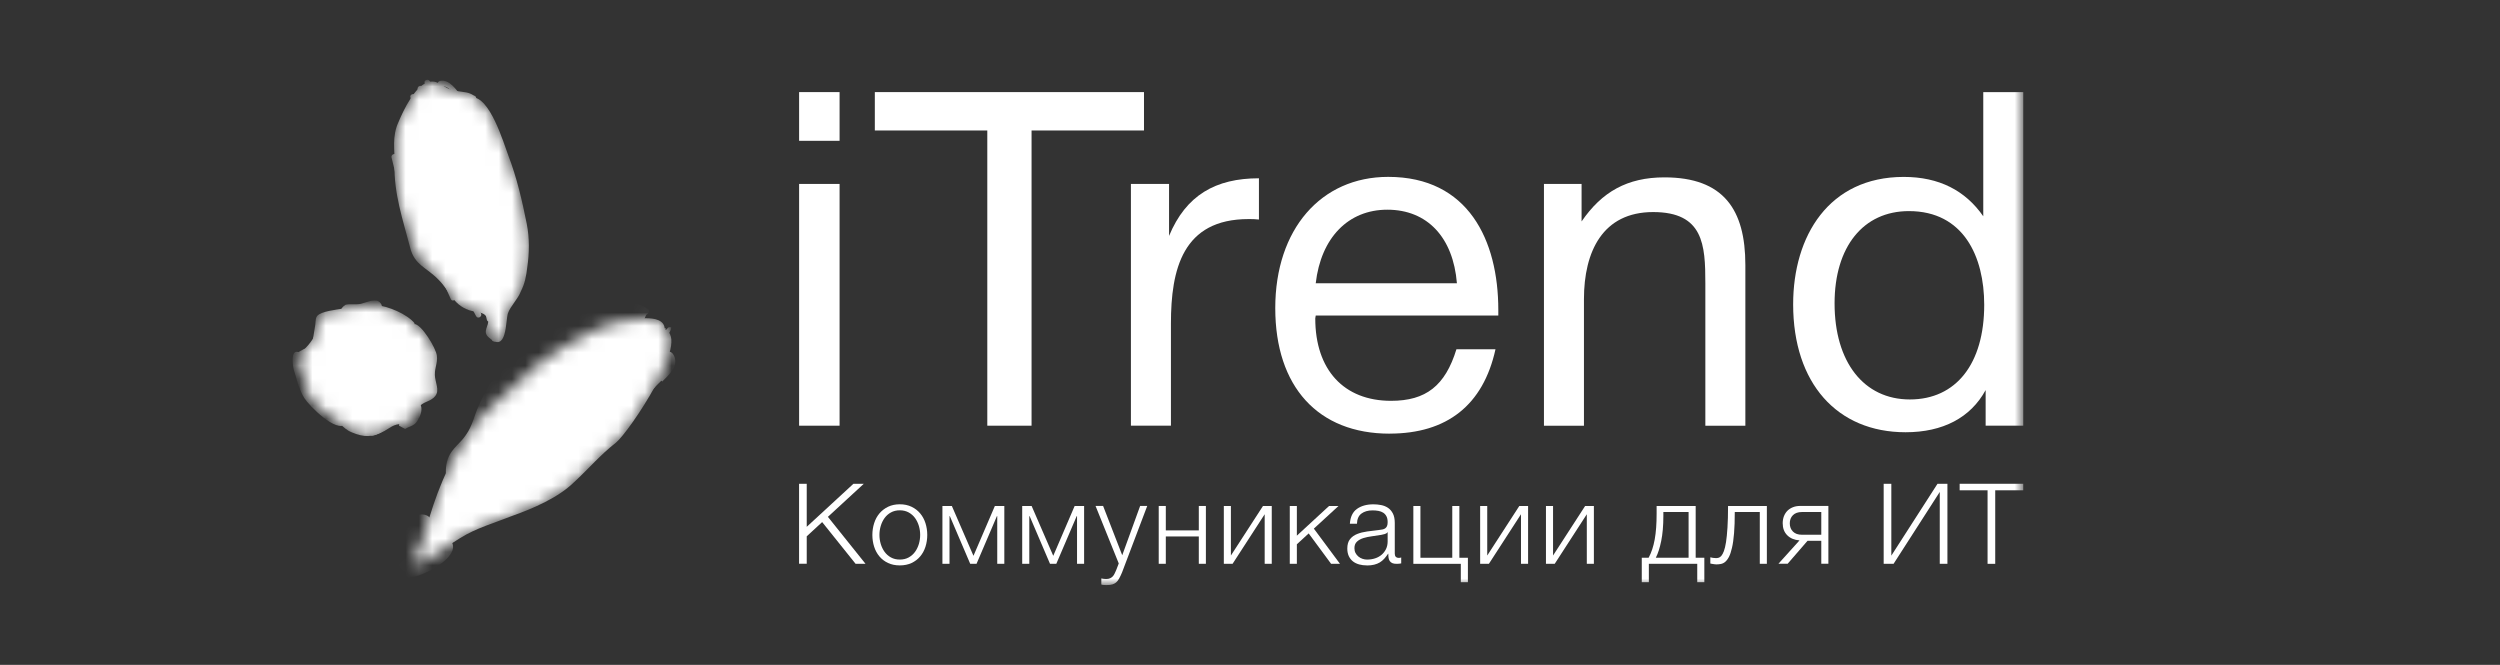 <svg width="188" height="50" viewBox="0 0 188 50" fill="none" xmlns="http://www.w3.org/2000/svg">
<rect x="0" y="0" width="188" height="50" fill="#333333" stroke="none"/>
<mask id="mask0_14531_9367" style="mask-type:luminance" maskUnits="userSpaceOnUse" x="22" y="6" width="131" height="38">
<path d="M152.15 6H22V44H152.15V6Z" fill="white"/>
</mask>
<g mask="url(#mask0_14531_9367)">
<mask id="mask1_14531_9367" style="mask-type:luminance" maskUnits="userSpaceOnUse" x="22" y="22" width="11" height="11">
<path d="M31.201 24.326C30.628 23.609 29.157 23.001 28.247 22.941C27.366 22.898 26.647 23.039 25.789 23.205C25.299 23.291 24.162 23.4 23.857 23.761C23.632 24.051 23.828 24.492 23.782 24.813C23.719 25.166 23.566 25.464 23.342 25.756C22.959 26.301 22.227 26.705 22.429 27.384C22.55 27.814 22.829 28.184 22.921 28.597C23.013 29.01 23.016 29.446 23.221 29.81C23.644 30.509 24.044 30.876 24.747 31.203C25.403 31.535 25.754 32.229 26.448 32.507C27.384 32.9 28.014 32.903 28.918 32.41C29.284 32.206 29.566 31.951 29.989 31.902C30.55 31.825 30.64 31.997 31.017 31.527C31.259 31.209 31.322 30.856 31.532 30.592C31.791 30.245 32.246 30.217 32.571 29.947C33.124 29.512 32.816 29.001 32.727 28.393C32.62 27.817 32.943 27.31 32.862 26.751C32.81 26.206 31.679 24.317 31.135 24.366" fill="white"/>
</mask>
<g mask="url(#mask1_14531_9367)">
<path d="M31.193 24.326C30.62 23.609 29.149 23.001 28.239 22.941C27.359 22.898 26.639 23.039 25.781 23.205C25.291 23.291 24.154 23.4 23.849 23.761C23.625 24.051 23.82 24.492 23.774 24.813C23.711 25.166 23.558 25.464 23.334 25.756C22.951 26.301 22.22 26.705 22.421 27.384C22.542 27.814 22.821 28.184 22.913 28.597C23.006 29.01 23.009 29.446 23.213 29.81C23.636 30.509 24.036 30.876 24.739 31.203C25.395 31.535 25.746 32.229 26.44 32.507C27.376 32.9 28.006 32.903 28.91 32.41C29.276 32.206 29.558 31.951 29.981 31.902C30.543 31.825 30.632 31.997 31.009 31.527C31.251 31.209 31.314 30.856 31.524 30.592C31.784 30.245 32.238 30.217 32.564 29.947C33.116 29.512 32.808 29.001 32.719 28.393C32.613 27.817 32.935 27.31 32.854 26.751C32.803 26.206 31.671 24.317 31.127 24.366" fill="white"/>
<path d="M26.957 24.291C26.574 24.523 24.904 26.584 25.066 26.957C25.238 27.304 26.828 27.163 27.19 27.152C27.729 27.178 28.206 27.046 28.725 26.977C29.102 26.943 29.626 27.112 29.948 26.92C30.795 26.392 29.87 24.985 29.39 24.564C28.964 24.179 28.641 24.248 28.14 24.288C27.78 24.297 27.274 24.099 26.954 24.288" fill="white"/>
<path d="M23.773 24.019C24.127 23.77 25.279 23.512 25.604 23.873C26.119 24.432 24.951 25.899 24.599 26.387C24.087 26.261 24.07 25.544 23.531 25.521" fill="white"/>
<path d="M29.111 30.291C29.465 29.609 30.573 27.55 29.062 27.817C28.601 27.92 28.437 28.055 27.953 27.946C27.674 27.889 27.326 27.631 27.003 27.702C26.157 27.917 26.692 29.434 27.113 29.892C27.521 30.308 28.186 30.566 28.204 31.289C28.23 31.618 27.521 32.55 27.878 32.736C28.178 32.885 29.234 32.215 29.367 31.942C29.721 31.26 28.852 30.95 29.093 30.317" fill="white"/>
<path d="M29.352 23.259C29.429 23.386 29.478 23.87 29.553 23.996C29.821 24.323 30.529 24.14 30.906 24.102" fill="white"/>
<path d="M31.221 24.805C31.008 25.143 30.824 25.303 30.847 25.71C30.873 26.04 31.158 26.338 31.158 26.654C31.198 27.152 30.867 27.178 30.539 27.445C31.109 28.038 31.843 28.067 31.855 27.052C31.86 26.545 31.472 25.043 31.267 24.678" fill="white"/>
<path d="M32.695 27.313C32.623 27.424 32.255 27.82 32.169 28.084C31.788 28.866 32.373 29.193 32.583 29.916" fill="white"/>
<path d="M22.732 26.315C22.844 26.224 23.216 26.106 23.472 26.215C24.062 26.479 23.996 27.135 24.048 27.654C24.099 28.253 24.364 28.689 24.952 28.869C25.418 29.027 26.1 29.107 26.002 29.772C25.913 30.254 24.903 30.4 25.628 30.747C25.873 30.873 26.152 30.862 26.21 31.194C26.253 31.381 26.12 31.759 25.985 31.888C25.3 32.587 23.253 30.521 22.89 29.942C22.49 29.34 22.309 28.474 22.09 27.794C22.021 27.562 21.822 26.252 22.438 26.479" fill="white"/>
<path d="M30.008 32.014C30.019 31.756 30.134 31.334 30.163 31.048C30.218 30.36 29.942 29.354 30.419 28.78C30.681 28.491 30.992 28.419 31.182 28.843C31.309 29.184 30.958 29.497 31.044 29.781C31.125 30.133 31.554 30.176 31.654 30.506C31.778 30.85 31.603 31.309 31.43 31.578C31.165 32.057 30.851 32.011 30.466 32.26" fill="white"/>
<path d="M25.767 23.314C25.929 23.302 25.903 23.4 26.041 23.486C26.314 23.658 26.076 23.732 26.579 23.598C27.023 23.5 27.052 23.515 27.509 23.578C27.806 23.652 28.307 23.698 28.56 23.48C28.813 23.259 28.785 22.824 28.439 22.646C28.097 22.468 27.486 22.766 27.132 22.847C26.775 22.927 26.266 22.832 25.981 22.921C25.796 23.033 25.649 23.205 25.598 23.4" fill="white"/>
</g>
<mask id="mask2_14531_9367" style="mask-type:luminance" maskUnits="userSpaceOnUse" x="30" y="23" width="21" height="20">
<path d="M49.987 24.724C49.927 23.46 47.318 24.037 46.512 24.209C44.961 24.555 43.645 25.39 42.355 26.106C40.803 26.969 39.997 27.772 39.004 28.749C37.95 29.784 36.71 30.647 35.78 31.794C34.974 32.883 34.291 34.15 33.669 35.297C33.111 36.446 32.676 37.653 32.305 38.857C32.12 39.488 31.994 40.064 31.81 40.637C31.686 41.099 31.064 42.073 31.064 42.36L30.816 42.532C32.492 42.131 33.174 41.325 34.599 40.465C35.78 39.72 37.205 39.316 38.506 38.8C40.121 38.226 41.981 37.421 43.158 36.271C44.339 35.179 45.081 34.262 46.322 33.284C47.316 32.479 52.028 25.473 49.981 24.785" fill="white"/>
</mask>
<g mask="url(#mask2_14531_9367)">
<path d="M49.987 24.725C49.927 23.461 47.318 24.037 46.512 24.209C44.961 24.556 43.645 25.39 42.355 26.107C40.803 26.97 39.997 27.772 39.004 28.75C37.95 29.785 36.71 30.648 35.78 31.794C34.974 32.883 34.291 34.151 33.669 35.297C33.111 36.447 32.676 37.654 32.305 38.858C32.12 39.488 31.994 40.064 31.81 40.638C31.686 41.099 31.064 42.074 31.064 42.361L30.816 42.532C32.492 42.131 33.174 41.326 34.599 40.466C35.78 39.72 37.205 39.316 38.506 38.8C40.121 38.227 41.981 37.421 43.158 36.272C44.339 35.18 45.081 34.262 46.322 33.285C47.316 32.479 52.028 25.473 49.981 24.785" fill="white"/>
<path d="M48.436 24.034C48.497 24.206 45.146 26.104 44.527 26.62C42.045 28.804 39.5 30.642 37.269 32.995C35.968 34.374 34.105 35.638 33.794 37.59C33.67 36.558 33.299 35.352 33.731 34.374C33.981 33.743 34.66 33.285 35.035 32.709C35.53 32.02 35.654 31.272 35.968 30.584C36.587 29.148 37.516 27.54 38.884 26.623C40.496 25.473 42.045 23.98 43.847 23.117C44.653 22.715 46.453 22.197 47.383 22.601C48.252 23.059 49.277 23.217 48.594 23.679" fill="white"/>
<path d="M50.051 24.668C49.74 24.725 49.181 25.129 48.81 25.359C47.693 26.161 46.576 26.91 45.395 27.715C42.914 29.323 40.556 31.619 38.509 33.689C37.081 35.011 35.717 36.447 34.539 37.94C35.843 37.31 37.021 36.217 38.077 35.355C39.258 34.434 40.432 33.689 41.676 32.883C42.917 31.963 43.847 30.645 45.087 29.667C46.268 28.747 47.509 27.944 48.502 26.852C49.06 26.336 50.425 25.301 50.485 24.613C50.238 24.556 50.238 24.671 50.051 24.843" fill="white"/>
<path d="M49.735 28.629C48.806 29.492 48.063 30.696 47.006 31.616C44.651 33.743 41.856 35.696 39.19 37.479C37.949 38.224 36.835 39.144 35.344 39.316C35.839 38.227 37.578 37.017 38.571 36.272C39.751 35.352 41.053 34.664 42.233 33.743C44.715 31.846 46.574 29.438 48.932 27.368C49.491 26.852 50.36 25.875 50.731 26.852C50.982 27.657 50.236 28.231 49.802 28.692" fill="white"/>
<path d="M32.617 38.625C32.122 40.176 35.349 40.348 33.486 42.128C32.68 42.874 30.135 44.252 29.577 42.816C29.142 41.727 30.135 39.084 31.313 38.74C31.935 38.568 32.43 38.797 32.554 39.371" fill="white"/>
</g>
<mask id="mask3_14531_9367" style="mask-type:luminance" maskUnits="userSpaceOnUse" x="29" y="6" width="11" height="20">
<path d="M35.805 7.391C35.79 7.19 35.678 7.233 35.425 7.07C35.025 6.86 34.336 6.915 33.879 6.729C33.291 6.539 32.972 6.041 32.304 6.141C31.224 6.344 30.315 8.34 29.975 9.139C29.442 10.269 29.693 11.258 29.658 12.353C29.612 14.589 30.315 16.461 31.043 18.516C31.426 19.591 32.12 20.139 32.983 21.05C33.812 21.87 34.005 22.882 35.269 23.329C35.856 23.518 36.453 23.395 36.694 24.026C36.809 24.496 36.205 24.934 36.766 25.39C38.137 26.626 38.007 24.095 38.188 23.561C38.37 23.028 38.94 22.501 39.164 21.902C39.458 21.328 39.565 20.769 39.639 20.124C39.803 19.032 39.815 17.891 39.605 16.836C39.248 15.062 38.871 13.402 38.217 11.688C37.875 10.788 36.827 7.21 35.453 7.319" fill="white"/>
</mask>
<g mask="url(#mask3_14531_9367)">
<path d="M35.812 7.391C35.798 7.19 35.686 7.233 35.432 7.07C35.032 6.86 34.344 6.915 33.886 6.729C33.299 6.539 32.98 6.041 32.312 6.141C31.232 6.344 30.322 8.34 29.983 9.139C29.45 10.269 29.701 11.258 29.666 12.353C29.62 14.589 30.291 16.501 30.841 18.614C31.154 19.938 32.127 20.136 32.991 21.05C33.82 21.87 34.013 22.882 35.277 23.329C35.864 23.518 36.46 23.395 36.702 24.026C36.817 24.496 36.213 24.934 36.774 25.39C38.144 26.626 38.015 24.095 38.196 23.561C38.378 23.028 38.948 22.501 39.172 21.902C39.466 21.328 39.572 20.769 39.647 20.124C39.811 19.032 39.823 17.891 39.613 16.836C39.256 15.062 38.879 13.402 38.225 11.688C37.882 10.788 36.834 7.21 35.461 7.319" fill="white"/>
<path d="M31.937 6.259C32.193 7.024 32.959 7.603 33.477 8.199C34.755 9.676 35.412 11.536 35.962 13.376C36.926 16.601 37.007 19.947 37.421 23.258C37.453 23.521 37.876 23.524 37.841 23.258C37.444 20.081 37.303 16.928 36.517 13.809C36.151 12.356 35.645 10.903 34.937 9.581C34.698 9.131 34.401 8.692 34.084 8.294C33.589 7.669 32.596 6.906 32.34 6.144C32.253 5.889 31.848 5.998 31.934 6.256L31.937 6.259Z" fill="white"/>
<path d="M33.19 6.491C34.394 6.21 36.429 11.034 36.852 11.894C38.631 15.512 37.871 19.064 37.799 22.905C37.794 23.175 38.214 23.175 38.22 22.905C38.266 20.486 38.744 18.069 38.45 15.658C38.257 14.082 37.699 12.651 37.002 11.244C36.317 9.868 35.583 8.5 34.687 7.248C34.348 6.772 33.775 5.92 33.081 6.084C32.816 6.144 32.928 6.548 33.193 6.488L33.19 6.491Z" fill="white"/>
<path d="M31.552 6.864C31.857 6.93 32.68 9.464 32.853 9.77C33.823 11.47 34.67 12.958 35.061 14.907C35.421 16.71 35.49 18.548 35.899 20.343C36.296 22.082 37.145 23.645 36.984 25.482C36.958 25.752 37.382 25.749 37.404 25.482C37.569 23.648 36.788 21.965 36.308 20.231C35.723 18.112 35.74 15.853 35.228 13.709C34.785 11.837 33.613 10.395 32.761 8.713C32.45 8.105 32.502 6.64 31.661 6.459C31.399 6.402 31.284 6.806 31.549 6.864H31.552Z" fill="white"/>
<path d="M30.867 7.334C31.777 9.98 31.832 12.709 33.052 15.283C33.809 16.883 34.581 18.413 35.096 20.113C35.494 21.42 36.366 22.733 36.608 24.038C36.657 24.304 37.063 24.192 37.014 23.926C36.789 22.719 36.009 21.675 35.649 20.494C35.229 19.113 34.762 17.817 34.129 16.518C33.352 14.922 32.577 13.385 32.206 11.637C31.892 10.157 31.762 8.658 31.27 7.222C31.181 6.967 30.775 7.079 30.864 7.334H30.867Z" fill="white"/>
<path d="M30.493 8.713C30.672 9.541 30.413 10.642 30.505 11.516C30.657 12.935 31.066 14.305 31.579 15.633C32.681 18.485 34.403 21.076 35.805 23.779C35.932 24.017 36.291 23.808 36.168 23.567C34.694 20.721 32.943 18.003 31.783 14.999C31.225 13.557 30.942 12.024 30.833 10.49C30.79 9.874 31.026 9.203 30.896 8.601C30.839 8.337 30.433 8.449 30.491 8.713H30.493Z" fill="white"/>
<path d="M29.444 11.846C29.809 13.391 30.206 14.916 30.854 16.372C31.784 18.453 32.999 20.394 33.9 22.489C34.007 22.736 34.37 22.524 34.263 22.28C33.511 20.532 32.562 18.886 31.704 17.189C30.82 15.443 30.299 13.626 29.85 11.734C29.786 11.47 29.383 11.582 29.444 11.846Z" fill="white"/>
<path d="M32.453 10.808C32.949 12.11 33.375 13.437 33.893 14.732C34.518 16.292 35.24 17.774 35.56 19.434C35.609 19.7 36.018 19.586 35.966 19.322C35.715 18.015 35.237 16.811 34.714 15.592C34.025 13.984 33.484 12.33 32.862 10.696C32.767 10.447 32.358 10.556 32.456 10.808H32.453Z" fill="white"/>
<path d="M35.219 7.446C35.777 8.228 36.123 9.131 36.572 9.977C36.698 10.215 37.061 10.002 36.934 9.765C36.485 8.922 36.137 8.019 35.581 7.233C35.426 7.013 35.06 7.225 35.219 7.446Z" fill="white"/>
</g>
<path d="M93.892 16.474C94.209 16.474 94.35 16.474 94.67 16.509H94.672V13.407C91.414 13.407 89.185 14.677 87.913 17.741V13.831H85.045V32.011H88.054V24.332C88.054 20.244 88.938 16.474 93.892 16.474Z" fill="white"/>
<path fill-rule="evenodd" clip-rule="evenodd" d="M104.499 32.611C99.121 32.611 95.9 29.087 95.9 23.168C95.9 17.248 99.332 13.301 104.393 13.301C110.41 13.301 112.673 18.057 112.673 23.308V23.73H98.943L98.908 23.942C98.908 27.818 101.065 30.142 104.606 30.142C107.226 30.142 108.677 29.013 109.523 26.267H112.46C111.538 30.461 108.815 32.608 104.497 32.608L104.499 32.611ZM104.324 15.769C101.387 15.769 99.335 17.882 98.943 21.302H109.56C109.278 17.848 107.332 15.769 104.324 15.769Z" fill="white"/>
<path d="M125.165 13.338C122.369 13.338 120.457 14.431 118.938 16.649H118.935V13.831H116.105V32.014H119.113V22.5C119.113 18.905 120.529 15.947 124.315 15.947C128.101 15.947 128.242 18.415 128.242 21.305V32.014H131.251V19.929C131.251 15.769 129.624 13.338 125.165 13.338Z" fill="white"/>
<path fill-rule="evenodd" clip-rule="evenodd" d="M143.162 13.304C145.816 13.304 147.797 14.327 149.142 16.265V6.926H152.15V32.012H149.32V29.334C148.188 31.413 146.098 32.505 143.303 32.505C138.138 32.505 134.845 28.807 134.845 22.887C134.845 17.741 137.533 13.304 143.162 13.304ZM137.96 22.816C137.96 27.219 140.153 30.039 143.623 30.039C147.092 30.039 149.213 27.362 149.213 22.922C149.213 19.292 147.656 15.875 143.551 15.875C140.119 15.875 137.96 18.553 137.96 22.816Z" fill="white"/>
<path d="M64.178 36.38L60.666 39.617V36.38H60.09V42.395H60.666V40.331L61.826 39.261L64.339 42.397H65.085L62.258 38.866L64.958 36.38H64.178Z" fill="white"/>
<path fill-rule="evenodd" clip-rule="evenodd" d="M67.666 42.518C67.332 42.518 67.038 42.457 66.782 42.337C66.526 42.217 66.31 42.053 66.134 41.844C65.959 41.638 65.826 41.394 65.737 41.116C65.648 40.838 65.602 40.542 65.602 40.227C65.602 39.912 65.648 39.622 65.737 39.341C65.826 39.06 65.959 38.817 66.134 38.608C66.31 38.401 66.526 38.235 66.782 38.109C67.038 37.986 67.335 37.922 67.666 37.922C67.997 37.922 68.293 37.986 68.55 38.109C68.806 38.232 69.022 38.398 69.197 38.608C69.373 38.817 69.505 39.06 69.595 39.341C69.684 39.622 69.73 39.918 69.73 40.227C69.73 40.537 69.684 40.838 69.595 41.116C69.505 41.394 69.373 41.638 69.197 41.844C69.022 42.053 68.806 42.217 68.55 42.337C68.293 42.457 67.997 42.518 67.666 42.518ZM67.666 42.079C67.919 42.079 68.144 42.025 68.334 41.919C68.527 41.812 68.685 41.672 68.812 41.497C68.938 41.322 69.033 41.124 69.1 40.904C69.163 40.683 69.197 40.456 69.197 40.227C69.197 39.998 69.166 39.771 69.1 39.551C69.033 39.33 68.938 39.132 68.812 38.957C68.685 38.782 68.524 38.642 68.334 38.536C68.141 38.43 67.919 38.375 67.666 38.375C67.412 38.375 67.188 38.43 66.998 38.536C66.805 38.642 66.647 38.782 66.52 38.957C66.393 39.132 66.298 39.33 66.232 39.551C66.166 39.771 66.134 39.998 66.134 40.227C66.134 40.456 66.166 40.683 66.232 40.904C66.298 41.124 66.393 41.322 66.52 41.497C66.647 41.672 66.805 41.812 66.998 41.919C67.191 42.025 67.412 42.079 67.666 42.079Z" fill="white"/>
<path d="M73.205 41.798L71.579 38.049H70.87V42.397H71.403V38.814H71.429L72.96 42.397H73.436L74.967 38.814H74.993V42.397H75.525V38.049H74.814L73.205 41.798Z" fill="white"/>
<path d="M78.96 42.397L77.429 38.814H77.403V42.397H76.87V38.049H77.578L79.205 41.798L80.814 38.049H81.525V42.397H80.993V38.814H80.967L79.435 42.397H78.96Z" fill="white"/>
<path d="M83.158 43.996L83.226 44L83.223 43.997C83.393 43.997 83.534 43.983 83.644 43.951C83.753 43.919 83.851 43.868 83.931 43.799C84.015 43.727 84.09 43.633 84.156 43.512C84.222 43.392 84.297 43.24 84.375 43.054L86.272 38.046H85.739L84.392 41.755L82.953 38.046H82.385L84.13 42.371L83.943 42.859C83.941 42.862 83.94 42.866 83.938 42.869C83.931 42.884 83.924 42.899 83.918 42.914L83.892 42.972C83.866 43.031 83.841 43.086 83.816 43.137C83.776 43.223 83.73 43.292 83.672 43.352C83.615 43.409 83.548 43.455 83.473 43.489C83.399 43.524 83.301 43.541 83.183 43.541C83.122 43.541 83.062 43.538 83.001 43.53L82.978 43.526C82.927 43.519 82.875 43.511 82.82 43.501V43.957C82.863 43.974 82.915 43.985 82.975 43.988C83.022 43.988 83.083 43.992 83.158 43.996Z" fill="white"/>
<path d="M94.977 38.049L92.564 41.775V38.049H92.032V42.397H92.691L95.104 38.671V42.397H95.636V38.049H94.977Z" fill="white"/>
<path d="M98.413 40.113L97.524 40.93V42.397H96.991V38.049H97.524V40.282L99.945 38.049H100.656L98.802 39.752L100.765 42.397H100.097L98.413 40.113Z" fill="white"/>
<path fill-rule="evenodd" clip-rule="evenodd" d="M102.213 42.446C102.388 42.495 102.578 42.518 102.783 42.518L102.791 42.523C102.998 42.523 103.183 42.503 103.341 42.463C103.5 42.423 103.64 42.366 103.761 42.294C103.882 42.22 103.994 42.128 104.093 42.019C104.19 41.91 104.288 41.784 104.383 41.643H104.401C104.401 41.755 104.406 41.858 104.421 41.95C104.435 42.045 104.464 42.122 104.51 42.191C104.556 42.257 104.619 42.309 104.7 42.346C104.78 42.383 104.89 42.4 105.025 42.4C105.097 42.4 105.158 42.397 105.207 42.392C105.253 42.386 105.308 42.377 105.371 42.366V41.919C105.325 41.941 105.267 41.953 105.201 41.953C104.991 41.953 104.887 41.847 104.887 41.632V39.321C104.887 39.032 104.838 38.794 104.743 38.611C104.648 38.43 104.524 38.287 104.372 38.186C104.219 38.086 104.049 38.017 103.857 37.98C103.664 37.943 103.473 37.925 103.281 37.925C102.771 37.925 102.359 38.043 102.04 38.272C101.72 38.502 101.545 38.874 101.51 39.385H102.043C102.054 39.032 102.167 38.777 102.382 38.619C102.596 38.461 102.872 38.381 103.211 38.381C103.367 38.381 103.517 38.393 103.655 38.418C103.793 38.441 103.914 38.49 104.018 38.556C104.122 38.622 104.202 38.714 104.262 38.828C104.323 38.943 104.351 39.089 104.351 39.27C104.351 39.387 104.337 39.485 104.305 39.556C104.274 39.628 104.231 39.685 104.173 39.728C104.115 39.772 104.044 39.8 103.957 39.817C103.871 39.835 103.773 39.849 103.666 39.86C103.379 39.895 103.093 39.929 102.814 39.966C102.535 40.004 102.282 40.067 102.06 40.156C101.836 40.245 101.657 40.373 101.522 40.545C101.383 40.718 101.317 40.953 101.317 41.256C101.317 41.474 101.357 41.663 101.432 41.824C101.51 41.984 101.614 42.116 101.746 42.22C101.879 42.323 102.034 42.397 102.213 42.446ZM103.41 41.987C103.223 42.048 103.03 42.079 102.826 42.079V42.082C102.696 42.082 102.572 42.062 102.457 42.022C102.342 41.984 102.239 41.924 102.149 41.85C102.06 41.775 101.988 41.684 101.933 41.58C101.879 41.477 101.853 41.357 101.853 41.222C101.853 41.013 101.916 40.849 102.043 40.732C102.169 40.614 102.331 40.525 102.529 40.462C102.728 40.402 102.944 40.356 103.186 40.325C103.428 40.293 103.661 40.259 103.885 40.219C103.957 40.207 104.044 40.187 104.139 40.158C104.236 40.13 104.3 40.087 104.334 40.024H104.351V40.715C104.351 40.93 104.308 41.119 104.228 41.288C104.144 41.457 104.035 41.6 103.897 41.718C103.758 41.835 103.597 41.927 103.41 41.987Z" fill="white"/>
<path d="M114.252 38.049L111.84 41.775V38.049H111.307V42.397H111.966L114.379 38.671V42.397H114.912V38.049H114.252Z" fill="white"/>
<path d="M119.328 38.671L116.916 42.397H116.256V38.049H116.789V41.775L119.202 38.049H119.86V42.397H119.328V38.671Z" fill="white"/>
<path fill-rule="evenodd" clip-rule="evenodd" d="M124.434 40.566C124.337 41.099 124.187 41.557 123.976 41.944H123.461V43.782H123.994V42.4H127.633V43.782H128.166V41.944H127.515V38.051H124.578V38.622C124.578 39.385 124.532 40.032 124.434 40.566ZM124.923 40.68C125.03 40.158 125.085 39.533 125.085 38.805V38.504H126.982V41.941H124.518C124.682 41.623 124.817 41.202 124.923 40.68Z" fill="white"/>
<path d="M129.039 42.44C129.011 42.44 128.976 42.437 128.938 42.432C128.898 42.426 128.858 42.42 128.815 42.414C128.772 42.409 128.734 42.403 128.697 42.394L128.686 42.392C128.669 42.388 128.654 42.385 128.642 42.382C128.64 42.381 128.639 42.381 128.637 42.38C128.629 42.378 128.622 42.376 128.616 42.374V41.91C128.662 41.927 128.728 41.941 128.82 41.953C128.91 41.964 128.987 41.97 129.048 41.97C129.105 41.97 129.166 41.962 129.235 41.944C129.304 41.927 129.37 41.881 129.44 41.807C129.505 41.732 129.572 41.612 129.635 41.448C129.698 41.285 129.75 41.059 129.797 40.769C129.842 40.48 129.877 40.115 129.906 39.674C129.934 39.233 129.949 38.694 129.949 38.051H132.868V42.4H132.336V38.504H130.455C130.455 39.132 130.438 39.665 130.401 40.104C130.363 40.543 130.315 40.907 130.245 41.196C130.179 41.489 130.101 41.718 130.012 41.887C129.923 42.056 129.825 42.179 129.722 42.263C129.618 42.346 129.508 42.394 129.39 42.414C129.275 42.435 129.157 42.443 129.039 42.443V42.44Z" fill="white"/>
<path fill-rule="evenodd" clip-rule="evenodd" d="M135.324 40.637C134.938 40.608 134.631 40.481 134.402 40.253C134.172 40.024 134.059 39.723 134.059 39.347C134.059 39.155 134.091 38.98 134.151 38.82C134.215 38.659 134.301 38.525 134.413 38.41C134.526 38.298 134.664 38.209 134.828 38.143C134.992 38.077 135.176 38.046 135.378 38.046H137.494V42.395H136.961V40.666H135.928L134.431 42.395H133.737L135.324 40.637ZM134.828 38.742C134.986 38.585 135.211 38.504 135.505 38.504H136.961V40.213H135.505C135.211 40.213 134.986 40.133 134.828 39.972C134.669 39.812 134.592 39.605 134.592 39.356C134.592 39.106 134.669 38.9 134.828 38.742Z" fill="white"/>
<path d="M145.87 36.994L142.398 42.397H141.652V36.38H142.228V41.784L145.7 36.38H146.446V42.397H145.87V36.994Z" fill="white"/>
<path d="M63.136 10.589H60.093V6.926H63.136V10.589Z" fill="white"/>
<path d="M63.136 32.012H60.093V13.832H63.136V32.012Z" fill="white"/>
<path d="M86.028 9.812H77.573V32.012H74.245V9.812H65.787V6.926H86.028V9.812Z" fill="white"/>
<path d="M87.136 38.049H87.669V39.886H90.15V38.049H90.683V42.397H90.15V40.342H87.669V42.397H87.136V38.049Z" fill="white"/>
<path d="M109.853 42.4H106.284V38.051H106.816V41.944H109.211V38.051H109.744V41.944H110.386V43.782H109.853V42.4Z" fill="white"/>
<path d="M147.366 36.87H149.465V42.4H150.041V36.87H152.148V36.38H147.366V36.87Z" fill="white"/>
</g>
</svg>

